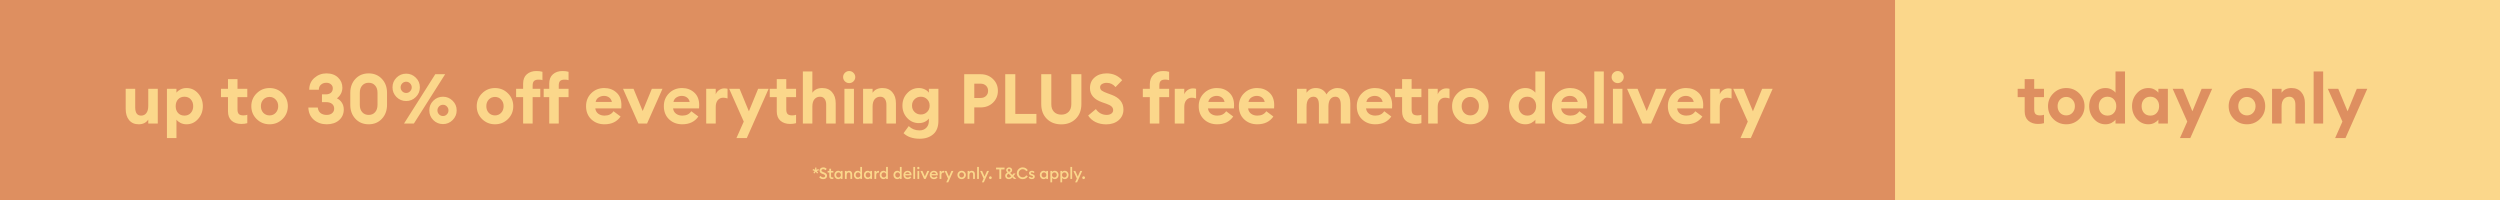 <svg xmlns="http://www.w3.org/2000/svg" fill="none" viewBox="0 0 1872 150" height="150" width="1872">
<rect fill="#FBD78B" height="150" width="1872"></rect>
<rect fill="#DE8F60" height="150" width="1419"></rect>
<path fill="#FBD78B" d="M609.855 129.92L609.075 129.368L610.059 128.036L608.475 127.508L608.763 126.584L610.359 127.1V125.48H611.319V127.1L612.903 126.584L613.203 127.508L611.619 128.024L612.603 129.368L611.835 129.92L610.839 128.588L609.855 129.92ZM616.44 134.144C615.76 134.144 615.148 134.004 614.604 133.724C614.06 133.444 613.66 133.072 613.404 132.608L614.508 131.732C614.98 132.46 615.64 132.824 616.488 132.824C616.896 132.824 617.228 132.728 617.484 132.536C617.74 132.336 617.868 132.08 617.868 131.768C617.868 131.2 617.464 130.768 616.656 130.472L615.72 130.136C615.032 129.888 614.524 129.572 614.196 129.188C613.868 128.796 613.704 128.312 613.704 127.736C613.704 127.008 613.964 126.428 614.484 125.996C615.004 125.556 615.668 125.336 616.476 125.336C617.556 125.336 618.416 125.724 619.056 126.5L618.084 127.448C617.644 126.92 617.104 126.656 616.464 126.656C616.088 126.656 615.768 126.744 615.504 126.92C615.248 127.096 615.12 127.336 615.12 127.64C615.12 127.936 615.216 128.172 615.408 128.348C615.608 128.516 615.944 128.688 616.416 128.864L617.28 129.188C617.936 129.436 618.436 129.76 618.78 130.16C619.124 130.56 619.292 131.068 619.284 131.684C619.284 132.42 619.02 133.016 618.492 133.472C617.964 133.92 617.28 134.144 616.44 134.144ZM623.027 134.06C622.419 134.06 621.923 133.892 621.539 133.556C621.163 133.212 620.975 132.716 620.975 132.068V129.176H619.727V128H620.975V126.332H622.295V128H624.011V129.176H622.295V131.852C622.295 132.22 622.375 132.484 622.535 132.644C622.695 132.796 622.951 132.872 623.303 132.872C623.591 132.872 623.827 132.832 624.011 132.752V133.928C623.723 134.016 623.395 134.06 623.027 134.06ZM627.641 134.12C626.825 134.12 626.137 133.816 625.577 133.208C625.025 132.6 624.749 131.864 624.749 131C624.749 130.136 625.025 129.4 625.577 128.792C626.137 128.184 626.825 127.88 627.641 127.88C628.049 127.88 628.425 127.972 628.769 128.156C629.113 128.332 629.377 128.548 629.561 128.804V128H630.881V134H629.561V133.196C629.377 133.452 629.113 133.672 628.769 133.856C628.425 134.032 628.049 134.12 627.641 134.12ZM626.597 132.368C626.933 132.736 627.361 132.92 627.881 132.92C628.401 132.92 628.829 132.736 629.165 132.368C629.501 132 629.669 131.544 629.669 131C629.669 130.456 629.501 130 629.165 129.632C628.829 129.264 628.401 129.08 627.881 129.08C627.361 129.08 626.933 129.264 626.597 129.632C626.261 130 626.093 130.456 626.093 131C626.093 131.544 626.261 132 626.597 132.368ZM632.669 134V128H633.989V128.816C634.365 128.192 634.973 127.88 635.813 127.88C636.509 127.88 637.065 128.108 637.481 128.564C637.897 129.02 638.105 129.628 638.105 130.388V134H636.785V130.604C636.785 130.124 636.673 129.752 636.449 129.488C636.225 129.216 635.921 129.08 635.537 129.08C635.081 129.08 634.709 129.252 634.421 129.596C634.133 129.94 633.989 130.424 633.989 131.048V134H632.669ZM642.254 134.12C641.438 134.12 640.75 133.816 640.19 133.208C639.638 132.6 639.362 131.864 639.362 131C639.362 130.136 639.638 129.4 640.19 128.792C640.75 128.184 641.438 127.88 642.254 127.88C642.662 127.88 643.038 127.972 643.382 128.156C643.726 128.332 643.99 128.548 644.174 128.804V125H645.494V134H644.174V133.196C643.99 133.452 643.726 133.672 643.382 133.856C643.038 134.032 642.662 134.12 642.254 134.12ZM641.21 132.368C641.546 132.736 641.974 132.92 642.494 132.92C643.014 132.92 643.442 132.736 643.778 132.368C644.114 132 644.282 131.544 644.282 131C644.282 130.456 644.114 130 643.778 129.632C643.442 129.264 643.014 129.08 642.494 129.08C641.974 129.08 641.546 129.264 641.21 129.632C640.874 130 640.706 130.456 640.706 131C640.706 131.544 640.874 132 641.21 132.368ZM649.743 134.12C648.927 134.12 648.239 133.816 647.679 133.208C647.127 132.6 646.851 131.864 646.851 131C646.851 130.136 647.127 129.4 647.679 128.792C648.239 128.184 648.927 127.88 649.743 127.88C650.151 127.88 650.527 127.972 650.871 128.156C651.215 128.332 651.479 128.548 651.663 128.804V128H652.983V134H651.663V133.196C651.479 133.452 651.215 133.672 650.871 133.856C650.527 134.032 650.151 134.12 649.743 134.12ZM648.699 132.368C649.035 132.736 649.463 132.92 649.983 132.92C650.503 132.92 650.931 132.736 651.267 132.368C651.603 132 651.771 131.544 651.771 131C651.771 130.456 651.603 130 651.267 129.632C650.931 129.264 650.503 129.08 649.983 129.08C649.463 129.08 649.035 129.264 648.699 129.632C648.363 130 648.195 130.456 648.195 131C648.195 131.544 648.363 132 648.699 132.368ZM654.771 134V128H656.091V129.068C656.203 128.732 656.407 128.46 656.703 128.252C657.007 128.044 657.331 127.94 657.675 127.94C657.883 127.94 658.055 127.956 658.191 127.988V129.344C657.999 129.272 657.779 129.236 657.531 129.236C657.131 129.236 656.791 129.4 656.511 129.728C656.231 130.048 656.091 130.496 656.091 131.072V134H654.771ZM661.59 134.12C660.774 134.12 660.086 133.816 659.526 133.208C658.974 132.6 658.698 131.864 658.698 131C658.698 130.136 658.974 129.4 659.526 128.792C660.086 128.184 660.774 127.88 661.59 127.88C661.998 127.88 662.374 127.972 662.718 128.156C663.062 128.332 663.326 128.548 663.51 128.804V125H664.83V134H663.51V133.196C663.326 133.452 663.062 133.672 662.718 133.856C662.374 134.032 661.998 134.12 661.59 134.12ZM660.546 132.368C660.882 132.736 661.31 132.92 661.83 132.92C662.35 132.92 662.778 132.736 663.114 132.368C663.45 132 663.618 131.544 663.618 131C663.618 130.456 663.45 130 663.114 129.632C662.778 129.264 662.35 129.08 661.83 129.08C661.31 129.08 660.882 129.264 660.546 129.632C660.21 130 660.042 130.456 660.042 131C660.042 131.544 660.21 132 660.546 132.368ZM671.903 134.12C671.087 134.12 670.399 133.816 669.839 133.208C669.287 132.6 669.011 131.864 669.011 131C669.011 130.136 669.287 129.4 669.839 128.792C670.399 128.184 671.087 127.88 671.903 127.88C672.311 127.88 672.687 127.972 673.031 128.156C673.375 128.332 673.639 128.548 673.823 128.804V125H675.143V134H673.823V133.196C673.639 133.452 673.375 133.672 673.031 133.856C672.687 134.032 672.311 134.12 671.903 134.12ZM670.859 132.368C671.195 132.736 671.623 132.92 672.143 132.92C672.663 132.92 673.091 132.736 673.427 132.368C673.763 132 673.931 131.544 673.931 131C673.931 130.456 673.763 130 673.427 129.632C673.091 129.264 672.663 129.08 672.143 129.08C671.623 129.08 671.195 129.264 670.859 129.632C670.523 130 670.355 130.456 670.355 131C670.355 131.544 670.523 132 670.859 132.368ZM679.643 134.12C678.731 134.12 677.979 133.828 677.387 133.244C676.803 132.66 676.511 131.912 676.511 131C676.511 130.112 676.807 129.372 677.399 128.78C677.991 128.18 678.739 127.88 679.643 127.88C680.475 127.88 681.163 128.144 681.707 128.672C682.259 129.2 682.535 129.928 682.535 130.856C682.535 131.016 682.531 131.16 682.523 131.288H677.807C677.839 131.776 678.027 132.172 678.371 132.476C678.715 132.772 679.143 132.92 679.655 132.92C680.423 132.92 680.995 132.616 681.371 132.008L682.379 132.728C681.803 133.656 680.891 134.12 679.643 134.12ZM677.867 130.328H681.203C681.131 129.912 680.943 129.588 680.639 129.356C680.343 129.116 679.995 128.996 679.595 128.996C679.179 128.996 678.807 129.112 678.479 129.344C678.159 129.576 677.955 129.904 677.867 130.328ZM683.892 134V125H685.212V134H683.892ZM687.646 126.692C687.406 126.692 687.198 126.608 687.022 126.44C686.846 126.264 686.758 126.052 686.758 125.804C686.758 125.564 686.846 125.36 687.022 125.192C687.198 125.016 687.406 124.928 687.646 124.928C687.894 124.928 688.102 125.016 688.27 125.192C688.438 125.36 688.522 125.564 688.522 125.804C688.522 126.052 688.438 126.264 688.27 126.44C688.102 126.608 687.894 126.692 687.646 126.692ZM686.986 134V128H688.306V134H686.986ZM691.951 134L689.239 128H690.703L692.527 132.212L694.363 128H695.839L693.115 134H691.951ZM699.319 134.12C698.407 134.12 697.655 133.828 697.063 133.244C696.479 132.66 696.187 131.912 696.187 131C696.187 130.112 696.483 129.372 697.075 128.78C697.667 128.18 698.415 127.88 699.319 127.88C700.151 127.88 700.839 128.144 701.383 128.672C701.935 129.2 702.211 129.928 702.211 130.856C702.211 131.016 702.207 131.16 702.199 131.288H697.483C697.515 131.776 697.703 132.172 698.047 132.476C698.391 132.772 698.819 132.92 699.331 132.92C700.099 132.92 700.671 132.616 701.047 132.008L702.055 132.728C701.479 133.656 700.567 134.12 699.319 134.12ZM697.543 130.328H700.879C700.807 129.912 700.619 129.588 700.315 129.356C700.019 129.116 699.671 128.996 699.271 128.996C698.855 128.996 698.483 129.112 698.155 129.344C697.835 129.576 697.631 129.904 697.543 130.328ZM703.568 134V128H704.888V129.068C705 128.732 705.204 128.46 705.5 128.252C705.804 128.044 706.128 127.94 706.472 127.94C706.68 127.94 706.852 127.956 706.988 127.988V129.344C706.796 129.272 706.576 129.236 706.328 129.236C705.928 129.236 705.588 129.4 705.308 129.728C705.028 130.048 704.888 130.496 704.888 131.072V134H703.568ZM710.046 136.508H708.594L709.878 133.676L707.298 128H708.75L710.586 132.248L712.434 128H713.898L710.046 136.508ZM722.316 133.22C721.716 133.82 720.972 134.12 720.084 134.12C719.196 134.12 718.448 133.82 717.84 133.22C717.24 132.612 716.94 131.872 716.94 131C716.94 130.128 717.24 129.392 717.84 128.792C718.448 128.184 719.196 127.88 720.084 127.88C720.972 127.88 721.716 128.184 722.316 128.792C722.924 129.392 723.228 130.128 723.228 131C723.228 131.872 722.924 132.612 722.316 133.22ZM720.084 132.896C720.604 132.896 721.032 132.716 721.368 132.356C721.712 131.988 721.884 131.536 721.884 131C721.884 130.464 721.712 130.016 721.368 129.656C721.032 129.288 720.604 129.104 720.084 129.104C719.556 129.104 719.12 129.288 718.776 129.656C718.44 130.016 718.272 130.464 718.272 131C718.272 131.536 718.44 131.988 718.776 132.356C719.12 132.716 719.556 132.896 720.084 132.896ZM724.556 134V128H725.876V128.816C726.252 128.192 726.86 127.88 727.7 127.88C728.396 127.88 728.952 128.108 729.368 128.564C729.784 129.02 729.992 129.628 729.992 130.388V134H728.672V130.604C728.672 130.124 728.56 129.752 728.336 129.488C728.112 129.216 727.808 129.08 727.424 129.08C726.968 129.08 726.596 129.252 726.308 129.596C726.02 129.94 725.876 130.424 725.876 131.048V134H724.556ZM731.681 134V125H733.001V134H731.681ZM736.695 136.508H735.243L736.527 133.676L733.947 128H735.399L737.235 132.248L739.083 128H740.547L736.695 136.508ZM741.588 134.096C741.308 134.096 741.064 133.996 740.856 133.796C740.656 133.588 740.556 133.34 740.556 133.052C740.556 132.772 740.656 132.528 740.856 132.32C741.064 132.112 741.308 132.008 741.588 132.008C741.876 132.008 742.12 132.112 742.32 132.32C742.528 132.528 742.632 132.772 742.632 133.052C742.632 133.34 742.528 133.588 742.32 133.796C742.12 133.996 741.876 134.096 741.588 134.096ZM748.317 134V126.824H745.845V125.48H752.205V126.824H749.721V134H748.317ZM755.39 134.12C754.566 134.12 753.906 133.884 753.41 133.412C752.922 132.94 752.678 132.348 752.678 131.636C752.678 131.092 752.826 130.636 753.122 130.268C753.426 129.9 753.842 129.556 754.37 129.236C753.722 128.588 753.398 127.964 753.398 127.364C753.398 126.796 753.614 126.316 754.046 125.924C754.486 125.532 755.03 125.336 755.678 125.336C756.334 125.336 756.87 125.536 757.286 125.936C757.702 126.336 757.91 126.816 757.91 127.376C757.91 127.856 757.77 128.26 757.49 128.588C757.21 128.908 756.83 129.196 756.35 129.452L757.97 131.036L758.882 129.896H760.442L758.834 131.864L761.042 134H759.302L758.054 132.788C757.614 133.252 757.186 133.592 756.77 133.808C756.362 134.016 755.902 134.12 755.39 134.12ZM755.402 132.944C756.002 132.944 756.602 132.62 757.202 131.972L755.234 130.064C754.402 130.512 753.986 131.044 753.986 131.66C753.986 132.068 754.126 132.384 754.406 132.608C754.686 132.832 755.018 132.944 755.402 132.944ZM754.67 127.376C754.67 127.448 754.674 127.516 754.682 127.58C754.698 127.644 754.722 127.712 754.754 127.784C754.794 127.848 754.826 127.904 754.85 127.952C754.874 127.992 754.918 128.048 754.982 128.12C755.054 128.192 755.106 128.248 755.138 128.288C755.178 128.32 755.242 128.384 755.33 128.48C755.426 128.568 755.494 128.632 755.534 128.672L755.57 128.648C755.922 128.464 756.182 128.288 756.35 128.12C756.518 127.944 756.602 127.72 756.602 127.448C756.602 127.16 756.514 126.924 756.338 126.74C756.162 126.556 755.934 126.464 755.654 126.464C755.382 126.464 755.15 126.548 754.958 126.716C754.766 126.884 754.67 127.104 754.67 127.376ZM765.806 134.144C764.582 134.144 763.542 133.72 762.686 132.872C761.83 132.016 761.402 130.972 761.402 129.74C761.402 128.508 761.83 127.468 762.686 126.62C763.542 125.764 764.582 125.336 765.806 125.336C766.63 125.336 767.378 125.532 768.05 125.924C768.722 126.308 769.254 126.832 769.646 127.496L768.434 128.192C767.818 127.192 766.942 126.692 765.806 126.692C764.966 126.692 764.258 126.988 763.682 127.58C763.106 128.172 762.818 128.892 762.818 129.74C762.818 130.588 763.106 131.308 763.682 131.9C764.258 132.492 764.966 132.788 765.806 132.788C766.942 132.788 767.818 132.288 768.434 131.288L769.646 131.984C769.254 132.648 768.722 133.176 768.05 133.568C767.378 133.952 766.63 134.144 765.806 134.144ZM772.671 134.12C772.119 134.12 771.631 134.016 771.207 133.808C770.783 133.592 770.467 133.272 770.259 132.848L771.231 132.152C771.351 132.408 771.543 132.612 771.807 132.764C772.071 132.908 772.359 132.98 772.671 132.98C772.919 132.98 773.123 132.924 773.283 132.812C773.451 132.7 773.535 132.544 773.535 132.344C773.535 132.168 773.467 132.024 773.331 131.912C773.203 131.8 772.963 131.688 772.611 131.576L772.083 131.432C771.019 131.144 770.495 130.532 770.511 129.596C770.511 129.076 770.715 128.66 771.123 128.348C771.531 128.036 772.043 127.88 772.659 127.88C773.587 127.88 774.263 128.22 774.687 128.9L773.775 129.596C773.471 129.188 773.091 128.984 772.635 128.984C772.419 128.984 772.231 129.036 772.071 129.14C771.911 129.236 771.831 129.372 771.831 129.548C771.831 129.708 771.883 129.844 771.987 129.956C772.091 130.068 772.279 130.168 772.551 130.256L773.163 130.436C773.723 130.604 774.143 130.832 774.423 131.12C774.703 131.4 774.843 131.78 774.843 132.26C774.843 132.828 774.639 133.28 774.231 133.616C773.823 133.952 773.303 134.12 772.671 134.12ZM781.496 134.12C780.68 134.12 779.992 133.816 779.432 133.208C778.88 132.6 778.604 131.864 778.604 131C778.604 130.136 778.88 129.4 779.432 128.792C779.992 128.184 780.68 127.88 781.496 127.88C781.904 127.88 782.28 127.972 782.624 128.156C782.968 128.332 783.232 128.548 783.416 128.804V128H784.736V134H783.416V133.196C783.232 133.452 782.968 133.672 782.624 133.856C782.28 134.032 781.904 134.12 781.496 134.12ZM780.452 132.368C780.788 132.736 781.216 132.92 781.736 132.92C782.256 132.92 782.684 132.736 783.02 132.368C783.356 132 783.524 131.544 783.524 131C783.524 130.456 783.356 130 783.02 129.632C782.684 129.264 782.256 129.08 781.736 129.08C781.216 129.08 780.788 129.264 780.452 129.632C780.116 130 779.948 130.456 779.948 131C779.948 131.544 780.116 132 780.452 132.368ZM787.845 136.508H786.525V128H787.845V128.804C788.029 128.548 788.293 128.332 788.637 128.156C788.989 127.972 789.369 127.88 789.777 127.88C790.593 127.88 791.277 128.184 791.829 128.792C792.389 129.4 792.669 130.136 792.669 131C792.669 131.864 792.389 132.6 791.829 133.208C791.277 133.816 790.593 134.12 789.777 134.12C789.369 134.12 788.989 134.032 788.637 133.856C788.293 133.672 788.029 133.452 787.845 133.196V136.508ZM789.537 132.92C790.057 132.92 790.485 132.736 790.821 132.368C791.157 132 791.325 131.544 791.325 131C791.325 130.456 791.157 130 790.821 129.632C790.485 129.264 790.057 129.08 789.537 129.08C789.009 129.08 788.577 129.264 788.241 129.632C787.905 130 787.737 130.456 787.737 131C787.737 131.544 787.905 132 788.241 132.368C788.577 132.736 789.009 132.92 789.537 132.92ZM795.333 136.508H794.013V128H795.333V128.804C795.517 128.548 795.781 128.332 796.125 128.156C796.477 127.972 796.857 127.88 797.265 127.88C798.081 127.88 798.765 128.184 799.317 128.792C799.877 129.4 800.157 130.136 800.157 131C800.157 131.864 799.877 132.6 799.317 133.208C798.765 133.816 798.081 134.12 797.265 134.12C796.857 134.12 796.477 134.032 796.125 133.856C795.781 133.672 795.517 133.452 795.333 133.196V136.508ZM797.025 132.92C797.545 132.92 797.973 132.736 798.309 132.368C798.645 132 798.813 131.544 798.813 131C798.813 130.456 798.645 130 798.309 129.632C797.973 129.264 797.545 129.08 797.025 129.08C796.497 129.08 796.065 129.264 795.729 129.632C795.393 130 795.225 130.456 795.225 131C795.225 131.544 795.393 132 795.729 132.368C796.065 132.736 796.497 132.92 797.025 132.92ZM801.501 134V125H802.821V134H801.501ZM806.515 136.508H805.063L806.347 133.676L803.767 128H805.219L807.055 132.248L808.903 128H810.367L806.515 136.508ZM811.408 134.096C811.128 134.096 810.884 133.996 810.676 133.796C810.476 133.588 810.376 133.34 810.376 133.052C810.376 132.772 810.476 132.528 810.676 132.32C810.884 132.112 811.128 132.008 811.408 132.008C811.696 132.008 811.94 132.112 812.14 132.32C812.348 132.528 812.452 132.772 812.452 133.052C812.452 133.34 812.348 133.588 812.14 133.796C811.94 133.996 811.696 134.096 811.408 134.096Z"></path>
<path fill="#DE8F60" d="M1526.02 92.809C1523.1 92.809 1520.71 92.011 1518.84 90.417C1517 88.787 1516.08 86.447 1516.08 83.397V72.737H1510.83V66.497H1516.08V59.269H1523.21V66.497H1530.54V72.737H1523.21V81.993C1523.21 83.587 1523.55 84.731 1524.25 85.425C1524.94 86.083 1526.07 86.413 1527.63 86.413C1528.74 86.413 1529.71 86.257 1530.54 85.945V92.237C1529.29 92.618 1527.78 92.809 1526.02 92.809ZM1556.9 89.169C1554.23 91.769 1551.01 93.069 1547.23 93.069C1543.45 93.069 1540.23 91.769 1537.56 89.169C1534.89 86.534 1533.55 83.31 1533.55 79.497C1533.55 75.718 1534.89 72.511 1537.56 69.877C1540.23 67.242 1543.45 65.925 1547.23 65.925C1551.01 65.925 1554.23 67.242 1556.9 69.877C1559.57 72.511 1560.9 75.718 1560.9 79.497C1560.9 83.31 1559.57 86.534 1556.9 89.169ZM1547.23 86.413C1549.07 86.413 1550.59 85.771 1551.8 84.489C1553.05 83.171 1553.68 81.507 1553.68 79.497C1553.68 77.486 1553.05 75.839 1551.8 74.557C1550.59 73.239 1549.07 72.581 1547.23 72.581C1545.36 72.581 1543.8 73.239 1542.55 74.557C1541.33 75.839 1540.73 77.486 1540.73 79.497C1540.73 81.507 1541.33 83.171 1542.55 84.489C1543.8 85.771 1545.36 86.413 1547.23 86.413ZM1576.6 93.069C1573.17 93.069 1570.27 91.734 1567.91 89.065C1565.56 86.395 1564.38 83.206 1564.38 79.497C1564.38 75.787 1565.56 72.598 1567.91 69.929C1570.27 67.259 1573.17 65.925 1576.6 65.925C1578.26 65.925 1579.75 66.271 1581.07 66.965C1582.39 67.658 1583.39 68.473 1584.09 69.409V53.497H1591.21V92.497H1584.09V89.585C1583.39 90.521 1582.39 91.335 1581.07 92.029C1579.75 92.722 1578.26 93.069 1576.6 93.069ZM1573.32 84.593C1574.53 85.91 1576.13 86.569 1578.11 86.569C1580.08 86.569 1581.66 85.91 1582.84 84.593C1584.05 83.275 1584.66 81.577 1584.66 79.497C1584.66 77.417 1584.05 75.718 1582.84 74.401C1581.66 73.083 1580.08 72.425 1578.11 72.425C1576.13 72.425 1574.53 73.083 1573.32 74.401C1572.14 75.718 1571.55 77.417 1571.55 79.497C1571.55 81.577 1572.14 83.275 1573.32 84.593ZM1608.69 93.069C1605.26 93.069 1602.36 91.734 1600.01 89.065C1597.65 86.395 1596.47 83.206 1596.47 79.497C1596.47 75.787 1597.65 72.598 1600.01 69.929C1602.36 67.259 1605.26 65.925 1608.69 65.925C1610.36 65.925 1611.85 66.271 1613.16 66.965C1614.48 67.658 1615.49 68.473 1616.18 69.409V66.497H1623.3V92.497L1616.18 92.497V89.585C1615.49 90.521 1614.48 91.335 1613.16 92.029C1611.85 92.722 1610.36 93.069 1608.69 93.069ZM1605.42 84.593C1606.63 85.91 1608.22 86.569 1610.2 86.569C1612.18 86.569 1613.75 85.91 1614.93 84.593C1616.14 83.275 1616.75 81.577 1616.75 79.497C1616.75 77.417 1616.14 75.718 1614.93 74.401C1613.75 73.083 1612.18 72.425 1610.2 72.425C1608.22 72.425 1606.63 73.083 1605.42 74.401C1604.24 75.718 1603.65 77.417 1603.65 79.497C1603.65 81.577 1604.24 83.275 1605.42 84.593ZM1640.11 103.365H1632.36L1637.82 91.041L1626.9 66.497L1634.7 66.497L1641.67 83.345L1648.58 66.497H1656.44L1640.11 103.365ZM1692.18 89.169C1689.51 91.769 1686.29 93.069 1682.51 93.069C1678.73 93.069 1675.51 91.769 1672.84 89.169C1670.17 86.534 1668.83 83.31 1668.83 79.497C1668.83 75.718 1670.17 72.511 1672.84 69.877C1675.51 67.242 1678.73 65.925 1682.51 65.925C1686.29 65.925 1689.51 67.242 1692.18 69.877C1694.85 72.511 1696.19 75.718 1696.19 79.497C1696.19 83.31 1694.85 86.534 1692.18 89.169ZM1682.51 86.413C1684.35 86.413 1685.87 85.771 1687.09 84.489C1688.33 83.171 1688.96 81.507 1688.96 79.497C1688.96 77.486 1688.33 75.839 1687.09 74.557C1685.87 73.239 1684.35 72.581 1682.51 72.581C1680.64 72.581 1679.08 73.239 1677.83 74.557C1676.62 75.839 1676.01 77.486 1676.01 79.497C1676.01 81.507 1676.62 83.171 1677.83 84.489C1679.08 85.771 1680.64 86.413 1682.51 86.413ZM1701.32 92.497V66.497H1708.45V69.461C1710.04 67.103 1712.52 65.925 1715.88 65.925C1719 65.925 1721.45 66.965 1723.21 69.045C1725.02 71.09 1725.92 73.829 1725.92 77.261V92.497H1718.79V78.457C1718.79 76.55 1718.4 75.077 1717.6 74.037C1716.8 72.962 1715.67 72.425 1714.22 72.425C1712.49 72.425 1711.08 73.049 1710.01 74.297C1708.97 75.545 1708.45 77.382 1708.45 79.809V92.497H1701.32ZM1732.45 92.497V53.497H1739.58V92.497H1732.45ZM1756.3 103.365L1748.55 103.365L1754.01 91.041L1743.09 66.497H1750.89L1757.86 83.345L1764.77 66.497H1772.62L1756.3 103.365Z"></path>
<path fill="#FBD78B" d="M103.896 93.069C100.811 93.069 98.401 92.029 96.668 89.949C94.969 87.869 94.12 85.078 94.12 81.577V66.497H101.244V80.381C101.244 84.506 102.717 86.569 105.664 86.569C107.328 86.569 108.628 85.945 109.564 84.697C110.535 83.449 111.02 81.611 111.02 79.185V66.497H118.144V92.497H111.02V89.533C109.425 91.89 107.051 93.069 103.896 93.069ZM132.126 103.365H125.002V66.497H132.126V69.409C132.785 68.473 133.79 67.658 135.142 66.965C136.494 66.271 138.002 65.925 139.666 65.925C143.098 65.925 145.993 67.259 148.35 69.929C150.708 72.598 151.886 75.787 151.886 79.497C151.886 83.206 150.708 86.395 148.35 89.065C145.993 91.734 143.098 93.069 139.666 93.069C138.002 93.069 136.494 92.722 135.142 92.029C133.79 91.335 132.785 90.521 132.126 89.585V103.365ZM133.322 84.593C134.536 85.91 136.13 86.569 138.106 86.569C140.082 86.569 141.66 85.91 142.838 84.593C144.052 83.275 144.658 81.577 144.658 79.497C144.658 77.417 144.052 75.718 142.838 74.401C141.66 73.083 140.082 72.425 138.106 72.425C136.13 72.425 134.536 73.083 133.322 74.401C132.144 75.718 131.554 77.417 131.554 79.497C131.554 81.577 132.144 83.275 133.322 84.593ZM180.649 92.809C177.737 92.809 175.345 92.011 173.473 90.417C171.635 88.787 170.717 86.447 170.717 83.397V72.737H165.465V66.497H170.717V59.269H177.841V66.497H185.173V72.737H177.841V81.993C177.841 83.587 178.187 84.731 178.881 85.425C179.574 86.083 180.701 86.413 182.261 86.413C183.37 86.413 184.341 86.257 185.173 85.945V92.237C183.925 92.618 182.417 92.809 180.649 92.809ZM211.533 89.169C208.863 91.769 205.639 93.069 201.861 93.069C198.082 93.069 194.858 91.769 192.189 89.169C189.519 86.534 188.185 83.31 188.185 79.497C188.185 75.718 189.519 72.511 192.189 69.877C194.858 67.242 198.082 65.925 201.861 65.925C205.639 65.925 208.863 67.242 211.533 69.877C214.202 72.511 215.537 75.718 215.537 79.497C215.537 83.31 214.202 86.534 211.533 89.169ZM201.861 86.413C203.698 86.413 205.223 85.771 206.437 84.489C207.685 83.171 208.309 81.507 208.309 79.497C208.309 77.486 207.685 75.839 206.437 74.557C205.223 73.239 203.698 72.581 201.861 72.581C199.989 72.581 198.429 73.239 197.181 74.557C195.967 75.839 195.361 77.486 195.361 79.497C195.361 81.507 195.967 83.171 197.181 84.489C198.429 85.771 199.989 86.413 201.861 86.413ZM244.622 93.069C240.913 93.069 237.724 91.959 235.054 89.741C232.42 87.487 231.033 84.419 230.894 80.537H237.966C238.14 82.305 238.816 83.674 239.994 84.645C241.208 85.581 242.75 86.049 244.622 86.049C246.286 86.049 247.621 85.633 248.626 84.801C249.666 83.969 250.204 82.842 250.238 81.421C250.238 79.861 249.701 78.647 248.626 77.781C247.552 76.914 246.078 76.481 244.206 76.481H241.086V70.657H243.894C245.593 70.657 246.893 70.258 247.794 69.461C248.696 68.663 249.164 67.589 249.198 66.237C249.233 64.989 248.782 63.966 247.846 63.169C246.945 62.371 245.801 61.973 244.414 61.973C242.75 61.973 241.381 62.458 240.306 63.429C239.232 64.399 238.712 65.647 238.746 67.173H231.57C231.57 63.498 232.853 60.551 235.418 58.333C237.984 56.079 240.982 54.953 244.414 54.953C248.089 54.953 251.001 55.993 253.15 58.073C255.3 60.118 256.374 62.649 256.374 65.665C256.374 67.363 255.976 68.923 255.178 70.345C254.381 71.731 253.41 72.823 252.266 73.621C253.757 74.314 254.988 75.389 255.958 76.845C256.929 78.301 257.414 80.017 257.414 81.993C257.414 85.251 256.236 87.921 253.878 90.001C251.521 92.046 248.436 93.069 244.622 93.069ZM276.077 93.069C272.021 93.069 268.71 91.699 266.145 88.961C263.579 86.222 262.297 82.721 262.297 78.457V69.513C262.297 65.283 263.579 61.799 266.145 59.061C268.71 56.322 272.021 54.953 276.077 54.953C280.098 54.953 283.391 56.322 285.957 59.061C288.522 61.799 289.805 65.283 289.805 69.513V78.457C289.805 82.721 288.522 86.222 285.957 88.961C283.391 91.699 280.098 93.069 276.077 93.069ZM271.241 84.021C272.454 85.373 274.066 86.049 276.077 86.049C278.087 86.049 279.682 85.373 280.861 84.021C282.074 82.669 282.681 80.814 282.681 78.457V69.513C282.681 67.155 282.074 65.318 280.861 64.001C279.682 62.649 278.087 61.973 276.077 61.973C274.066 61.973 272.454 62.649 271.241 64.001C270.027 65.318 269.421 67.155 269.421 69.513V78.457C269.421 80.814 270.027 82.669 271.241 84.021ZM309.921 92.497H302.537L325.937 55.577L333.321 55.577L309.921 92.497ZM331.709 92.913C328.867 92.913 326.44 91.907 324.429 89.897C322.453 87.886 321.465 85.477 321.465 82.669C321.465 79.826 322.453 77.417 324.429 75.441C326.44 73.43 328.867 72.425 331.709 72.425C334.517 72.425 336.927 73.43 338.937 75.441C340.948 77.417 341.953 79.826 341.953 82.669C341.953 85.477 340.948 87.886 338.937 89.897C336.927 91.907 334.517 92.913 331.709 92.913ZM328.745 85.633C329.577 86.465 330.565 86.881 331.709 86.881C332.853 86.881 333.824 86.465 334.621 85.633C335.419 84.801 335.817 83.813 335.817 82.669C335.817 81.525 335.419 80.537 334.621 79.705C333.824 78.873 332.853 78.457 331.709 78.457C330.565 78.457 329.577 78.873 328.745 79.705C327.948 80.537 327.549 81.525 327.549 82.669C327.549 83.813 327.948 84.801 328.745 85.633ZM304.149 75.649C301.307 75.649 298.88 74.643 296.869 72.633C294.893 70.622 293.905 68.213 293.905 65.405C293.905 62.562 294.893 60.153 296.869 58.177C298.88 56.166 301.307 55.161 304.149 55.161C306.957 55.161 309.367 56.166 311.377 58.177C313.388 60.153 314.393 62.562 314.393 65.405C314.393 68.213 313.388 70.622 311.377 72.633C309.367 74.643 306.957 75.649 304.149 75.649ZM301.185 68.369C302.017 69.201 303.005 69.617 304.149 69.617C305.293 69.617 306.264 69.201 307.061 68.369C307.893 67.537 308.309 66.549 308.309 65.405C308.309 64.261 307.893 63.273 307.061 62.441C306.264 61.609 305.293 61.193 304.149 61.193C303.005 61.193 302.017 61.609 301.185 62.441C300.388 63.273 299.989 64.261 299.989 65.405C299.989 66.549 300.388 67.537 301.185 68.369ZM380.33 89.169C377.66 91.769 374.436 93.069 370.658 93.069C366.879 93.069 363.655 91.769 360.986 89.169C358.316 86.534 356.982 83.31 356.982 79.497C356.982 75.718 358.316 72.511 360.986 69.877C363.655 67.242 366.879 65.925 370.658 65.925C374.436 65.925 377.66 67.242 380.33 69.877C382.999 72.511 384.334 75.718 384.334 79.497C384.334 83.31 382.999 86.534 380.33 89.169ZM370.658 86.413C372.495 86.413 374.02 85.771 375.234 84.489C376.482 83.171 377.106 81.507 377.106 79.497C377.106 77.486 376.482 75.839 375.234 74.557C374.02 73.239 372.495 72.581 370.658 72.581C368.786 72.581 367.226 73.239 365.978 74.557C364.764 75.839 364.158 77.486 364.158 79.497C364.158 81.507 364.764 83.171 365.978 84.489C367.226 85.771 368.786 86.413 370.658 86.413ZM391.719 92.497V72.737L386.467 72.737V66.497L391.719 66.497V62.597C391.719 59.546 392.638 57.223 394.475 55.629C396.347 53.999 398.739 53.185 401.651 53.185C403.419 53.185 404.927 53.375 406.175 53.757V60.049C405.863 59.771 404.893 59.633 403.263 59.633C401.703 59.633 400.577 59.979 399.883 60.673C399.19 61.331 398.843 62.441 398.843 64.001V66.497H404.563V72.737H398.843V92.497H391.719ZM411.271 92.497V72.737H407.111V66.497H411.271V62.597C411.271 59.546 412.19 57.223 414.027 55.629C415.899 53.999 418.291 53.185 421.203 53.185C422.971 53.185 424.479 53.375 425.727 53.757V60.049C425.103 59.771 424.115 59.633 422.763 59.633C421.203 59.633 420.077 59.979 419.383 60.673C418.725 61.331 418.395 62.441 418.395 64.001V66.497H425.727V72.737H418.395V92.497H411.271ZM452.622 93.069C448.67 93.069 445.377 91.821 442.742 89.325C440.142 86.829 438.842 83.553 438.842 79.497C438.842 75.614 440.142 72.39 442.742 69.825C445.342 67.225 448.601 65.925 452.518 65.925C456.124 65.925 459.157 67.051 461.618 69.305C464.08 71.523 465.31 74.661 465.31 78.717C465.31 79.861 465.276 80.675 465.206 81.161H445.758C445.966 82.859 446.712 84.194 447.994 85.165C449.312 86.101 450.872 86.569 452.674 86.569C455.725 86.569 457.961 85.477 459.382 83.293L464.686 87.245C462.017 91.127 457.996 93.069 452.622 93.069ZM446.018 76.325H458.186C457.874 74.834 457.164 73.707 456.054 72.945C454.98 72.182 453.732 71.801 452.31 71.801C450.854 71.801 449.52 72.182 448.306 72.945C447.093 73.707 446.33 74.834 446.018 76.325ZM478.021 92.497L466.529 66.497H474.381L481.245 83.137L488.109 66.497H496.065L484.521 92.497H478.021ZM510.868 93.069C506.916 93.069 503.623 91.821 500.988 89.325C498.388 86.829 497.088 83.553 497.088 79.497C497.088 75.614 498.388 72.39 500.988 69.825C503.588 67.225 506.847 65.925 510.764 65.925C514.37 65.925 517.403 67.051 519.864 69.305C522.326 71.523 523.556 74.661 523.556 78.717C523.556 79.861 523.522 80.675 523.452 81.161L504.004 81.161C504.212 82.859 504.958 84.194 506.24 85.165C507.558 86.101 509.118 86.569 510.92 86.569C513.971 86.569 516.207 85.477 517.628 83.293L522.932 87.245C520.263 91.127 516.242 93.069 510.868 93.069ZM504.264 76.325H516.432C516.12 74.834 515.41 73.707 514.3 72.945C513.226 72.182 511.978 71.801 510.556 71.801C509.1 71.801 507.766 72.182 506.552 72.945C505.339 73.707 504.576 74.834 504.264 76.325ZM528.815 92.497V66.497H535.939V70.657C536.389 69.374 537.204 68.317 538.383 67.485C539.596 66.618 540.931 66.185 542.387 66.185C543.288 66.185 544.085 66.289 544.779 66.497V73.725C543.635 73.343 542.56 73.153 541.555 73.153C539.856 73.153 538.487 73.777 537.447 75.025C536.441 76.238 535.939 77.919 535.939 80.069V92.497H528.815ZM559.21 103.365L551.462 103.365L556.922 91.041L546.002 66.497H553.802L560.77 83.345L567.686 66.497H575.538L559.21 103.365ZM591.571 92.809C588.659 92.809 586.267 92.011 584.395 90.417C582.557 88.787 581.639 86.447 581.639 83.397V72.737H576.387V66.497H581.639V59.269H588.763V66.497H596.095V72.737H588.763V81.993C588.763 83.587 589.109 84.731 589.803 85.425C590.496 86.083 591.623 86.413 593.183 86.413C594.292 86.413 595.263 86.257 596.095 85.945V92.237C594.847 92.618 593.339 92.809 591.571 92.809ZM608.302 92.497H601.178V53.497H608.302V69.461C609.897 67.103 612.375 65.925 615.738 65.925C618.858 65.925 621.302 66.965 623.07 69.045C624.873 71.09 625.774 73.829 625.774 77.261V92.497H618.65V78.457C618.65 76.55 618.251 75.077 617.454 74.037C616.657 72.962 615.53 72.425 614.074 72.425C612.341 72.425 610.937 73.049 609.862 74.297C608.822 75.545 608.302 77.382 608.302 79.809V92.497ZM635.843 62.233C634.63 62.233 633.572 61.799 632.671 60.933C631.77 60.031 631.319 58.957 631.319 57.709C631.319 56.461 631.77 55.403 632.671 54.537C633.572 53.635 634.63 53.185 635.843 53.185C637.126 53.185 638.2 53.635 639.067 54.537C639.968 55.403 640.419 56.461 640.419 57.709C640.419 58.957 639.968 60.031 639.067 60.933C638.2 61.799 637.126 62.233 635.843 62.233ZM632.307 92.497V66.497H639.431V92.497H632.307ZM646.272 92.497V66.497H653.396V69.461C654.991 67.103 657.469 65.925 660.832 65.925C663.952 65.925 666.396 66.965 668.164 69.045C669.967 71.09 670.868 73.829 670.868 77.261V92.497H663.744V78.457C663.744 76.55 663.345 75.077 662.548 74.037C661.751 72.962 660.624 72.425 659.168 72.425C657.435 72.425 656.031 73.049 654.956 74.297C653.916 75.545 653.396 77.382 653.396 79.809V92.497H646.272ZM684.837 83.865C686.119 85.113 687.679 85.737 689.517 85.737C691.354 85.737 692.914 85.113 694.197 83.865C695.479 82.617 696.121 81.022 696.121 79.081C696.121 77.139 695.479 75.545 694.197 74.297C692.914 73.049 691.354 72.425 689.517 72.425C687.679 72.425 686.119 73.049 684.837 74.297C683.554 75.545 682.913 77.139 682.913 79.081C682.913 81.022 683.554 82.617 684.837 83.865ZM688.685 103.885C683.485 103.885 679.446 102.498 676.569 99.725L680.469 94.421C682.653 96.57 685.357 97.645 688.581 97.645C690.661 97.645 692.342 96.986 693.625 95.669C694.907 94.351 695.549 92.635 695.549 90.521V88.753C694.821 89.758 693.781 90.59 692.429 91.249C691.077 91.873 689.603 92.185 688.009 92.185C684.611 92.185 681.717 90.919 679.325 88.389C676.933 85.823 675.737 82.721 675.737 79.081C675.737 75.406 676.933 72.303 679.325 69.773C681.717 67.207 684.611 65.925 688.009 65.925C689.638 65.925 691.111 66.254 692.429 66.913C693.781 67.537 694.821 68.369 695.549 69.409V66.497H702.673V90.469C702.673 94.941 701.39 98.286 698.825 100.505C696.259 102.758 692.879 103.885 688.685 103.885ZM743.531 59.165C745.992 61.522 747.223 64.469 747.223 68.005C747.223 71.541 745.992 74.505 743.531 76.897C741.069 79.254 737.984 80.433 734.275 80.433L729.543 80.433V92.497H722.003V55.577H734.275C737.984 55.577 741.069 56.773 743.531 59.165ZM738.331 71.853C739.371 70.847 739.891 69.565 739.891 68.005C739.891 66.445 739.371 65.162 738.331 64.157C737.291 63.151 735.904 62.649 734.171 62.649H729.543V73.361H734.171C735.904 73.361 737.291 72.858 738.331 71.853ZM752.725 92.497V55.577H760.265V85.321H776.073V92.497H752.725ZM794.708 93.121C790.236 93.121 786.614 91.734 783.84 88.961C781.067 86.187 779.68 82.513 779.68 77.937V55.577H787.22V78.041C787.22 80.467 787.896 82.374 789.248 83.761C790.6 85.147 792.42 85.841 794.708 85.841C796.996 85.841 798.816 85.147 800.168 83.761C801.52 82.374 802.196 80.467 802.196 78.041V55.577H809.736V77.937C809.736 82.478 808.332 86.153 805.524 88.961C802.716 91.734 799.111 93.121 794.708 93.121ZM828.286 93.121C825.374 93.121 822.722 92.549 820.33 91.405C817.973 90.226 816.135 88.597 814.818 86.517L820.59 81.681C821.491 83.033 822.653 84.107 824.074 84.905C825.53 85.667 827.038 86.049 828.598 86.049C830.089 86.049 831.285 85.719 832.186 85.061C833.087 84.402 833.538 83.535 833.538 82.461C833.538 81.421 833.139 80.519 832.342 79.757C831.545 78.994 830.227 78.301 828.39 77.677L825.27 76.585C819.203 74.47 816.17 70.951 816.17 66.029C816.17 62.631 817.331 59.945 819.654 57.969C821.977 55.958 824.975 54.953 828.65 54.953C833.365 54.953 837.247 56.651 840.298 60.049L835.306 65.197C833.538 63.082 831.337 62.025 828.702 62.025C827.35 62.025 826.189 62.319 825.218 62.909C824.247 63.463 823.762 64.261 823.762 65.301C823.762 66.375 824.178 67.225 825.01 67.849C825.877 68.473 827.367 69.166 829.482 69.929L832.446 71.021C838.305 73.205 841.234 76.862 841.234 81.993C841.234 85.286 840.021 87.973 837.594 90.053C835.202 92.098 832.099 93.121 828.286 93.121ZM860.989 92.497V72.737H855.737V66.497H860.989V63.117C860.989 60.031 861.925 57.605 863.797 55.837C865.669 54.069 868.043 53.185 870.921 53.185C872.689 53.185 874.197 53.375 875.445 53.757V60.049C874.613 59.737 873.642 59.581 872.533 59.581C870.973 59.581 869.846 59.927 869.153 60.621C868.459 61.279 868.113 62.406 868.113 64.001V66.497H875.445V72.737H868.113V92.497L860.989 92.497ZM879.662 92.497V66.497H886.786V70.657C887.237 69.374 888.052 68.317 889.23 67.485C890.444 66.618 891.778 66.185 893.234 66.185C894.136 66.185 894.933 66.289 895.626 66.497V73.725C894.482 73.343 893.408 73.153 892.402 73.153C890.704 73.153 889.334 73.777 888.294 75.025C887.289 76.238 886.786 77.919 886.786 80.069V92.497H879.662ZM911.38 93.069C907.428 93.069 904.135 91.821 901.5 89.325C898.9 86.829 897.6 83.553 897.6 79.497C897.6 75.614 898.9 72.39 901.5 69.825C904.1 67.225 907.359 65.925 911.276 65.925C914.881 65.925 917.915 67.051 920.376 69.305C922.837 71.523 924.068 74.661 924.068 78.717C924.068 79.861 924.033 80.675 923.964 81.161L904.516 81.161C904.724 82.859 905.469 84.194 906.752 85.165C908.069 86.101 909.629 86.569 911.432 86.569C914.483 86.569 916.719 85.477 918.14 83.293L923.444 87.245C920.775 91.127 916.753 93.069 911.38 93.069ZM904.776 76.325H916.944C916.632 74.834 915.921 73.707 914.812 72.945C913.737 72.182 912.489 71.801 911.068 71.801C909.612 71.801 908.277 72.182 907.064 72.945C905.851 73.707 905.088 74.834 904.776 76.325ZM941.443 93.069C937.491 93.069 934.197 91.821 931.563 89.325C928.963 86.829 927.663 83.553 927.663 79.497C927.663 75.614 928.963 72.39 931.563 69.825C934.163 67.225 937.421 65.925 941.339 65.925C944.944 65.925 947.977 67.051 950.439 69.305C952.9 71.523 954.131 74.661 954.131 78.717C954.131 79.861 954.096 80.675 954.027 81.161H934.579C934.787 82.859 935.532 84.194 936.815 85.165C938.132 86.101 939.692 86.569 941.495 86.569C944.545 86.569 946.781 85.477 948.203 83.293L953.507 87.245C950.837 91.127 946.816 93.069 941.443 93.069ZM934.839 76.325H947.007C946.695 74.834 945.984 73.707 944.875 72.945C943.8 72.182 942.552 71.801 941.131 71.801C939.675 71.801 938.34 72.182 937.127 72.945C935.913 73.707 935.151 74.834 934.839 76.325ZM1003.98 92.497V78.613C1003.98 74.487 1002.63 72.425 999.925 72.425C998.365 72.425 997.117 73.014 996.181 74.193C995.28 75.371 994.794 77.122 994.725 79.445V92.497H987.601V78.613C987.601 74.487 986.249 72.425 983.545 72.425C981.95 72.425 980.685 73.049 979.749 74.297C978.813 75.545 978.345 77.382 978.345 79.809V92.497H971.221V66.497H978.345V69.461C979.974 67.103 982.28 65.925 985.261 65.925C988.901 65.925 991.588 67.519 993.321 70.709C994.084 69.218 995.228 68.057 996.753 67.225C998.278 66.358 999.821 65.925 1001.38 65.925C1004.47 65.925 1006.86 66.947 1008.56 68.993C1010.26 71.038 1011.11 73.846 1011.11 77.417V92.497H1003.98ZM1029.75 93.069C1025.8 93.069 1022.51 91.821 1019.87 89.325C1017.27 86.829 1015.97 83.553 1015.97 79.497C1015.97 75.614 1017.27 72.39 1019.87 69.825C1022.47 67.225 1025.73 65.925 1029.65 65.925C1033.25 65.925 1036.29 67.051 1038.75 69.305C1041.21 71.523 1042.44 74.661 1042.44 78.717C1042.44 79.861 1042.4 80.675 1042.34 81.161L1022.89 81.161C1023.1 82.859 1023.84 84.194 1025.12 85.165C1026.44 86.101 1028 86.569 1029.8 86.569C1032.85 86.569 1035.09 85.477 1036.51 83.293L1041.82 87.245C1039.15 91.127 1035.12 93.069 1029.75 93.069ZM1023.15 76.325L1035.32 76.325C1035 74.834 1034.29 73.707 1033.18 72.945C1032.11 72.182 1030.86 71.801 1029.44 71.801C1027.98 71.801 1026.65 72.182 1025.44 72.945C1024.22 73.707 1023.46 74.834 1023.15 76.325ZM1059.82 92.809C1056.91 92.809 1054.52 92.011 1052.65 90.417C1050.81 88.787 1049.89 86.447 1049.89 83.397V72.737H1044.64V66.497H1049.89V59.269H1057.02V66.497H1064.35V72.737H1057.02V81.993C1057.02 83.587 1057.36 84.731 1058.06 85.425C1058.75 86.083 1059.88 86.413 1061.44 86.413C1062.55 86.413 1063.52 86.257 1064.35 85.945V92.237C1063.1 92.618 1061.59 92.809 1059.82 92.809ZM1069.43 92.497V66.497H1076.56V70.657C1077.01 69.374 1077.82 68.317 1079 67.485C1080.21 66.618 1081.55 66.185 1083 66.185C1083.91 66.185 1084.7 66.289 1085.4 66.497V73.725C1084.25 73.343 1083.18 73.153 1082.17 73.153C1080.47 73.153 1079.1 73.777 1078.06 75.025C1077.06 76.238 1076.56 77.919 1076.56 80.069V92.497H1069.43ZM1110.67 89.169C1108 91.769 1104.77 93.069 1100.99 93.069C1097.21 93.069 1093.99 91.769 1091.32 89.169C1088.65 86.534 1087.32 83.31 1087.32 79.497C1087.32 75.718 1088.65 72.511 1091.32 69.877C1093.99 67.242 1097.21 65.925 1100.99 65.925C1104.77 65.925 1108 67.242 1110.67 69.877C1113.33 72.511 1114.67 75.718 1114.67 79.497C1114.67 83.31 1113.33 86.534 1110.67 89.169ZM1100.99 86.413C1102.83 86.413 1104.36 85.771 1105.57 84.489C1106.82 83.171 1107.44 81.507 1107.44 79.497C1107.44 77.486 1106.82 75.839 1105.57 74.557C1104.36 73.239 1102.83 72.581 1100.99 72.581C1099.12 72.581 1097.56 73.239 1096.31 74.557C1095.1 75.839 1094.49 77.486 1094.49 79.497C1094.49 81.507 1095.1 83.171 1096.31 84.489C1097.56 85.771 1099.12 86.413 1100.99 86.413ZM1142.2 93.069C1138.76 93.069 1135.87 91.734 1133.51 89.065C1131.15 86.395 1129.98 83.206 1129.98 79.497C1129.98 75.787 1131.15 72.598 1133.51 69.929C1135.87 67.259 1138.76 65.925 1142.2 65.925C1143.86 65.925 1145.35 66.271 1146.67 66.965C1147.98 67.658 1148.99 68.473 1149.68 69.409V53.497H1156.81V92.497H1149.68V89.585C1148.99 90.521 1147.98 91.335 1146.67 92.029C1145.35 92.722 1143.86 93.069 1142.2 93.069ZM1138.92 84.593C1140.13 85.91 1141.73 86.569 1143.7 86.569C1145.68 86.569 1147.26 85.91 1148.44 84.593C1149.65 83.275 1150.26 81.577 1150.26 79.497C1150.26 77.417 1149.65 75.718 1148.44 74.401C1147.26 73.083 1145.68 72.425 1143.7 72.425C1141.73 72.425 1140.13 73.083 1138.92 74.401C1137.74 75.718 1137.15 77.417 1137.15 79.497C1137.15 81.577 1137.74 83.275 1138.92 84.593ZM1175.85 93.069C1171.9 93.069 1168.6 91.821 1165.97 89.325C1163.37 86.829 1162.07 83.553 1162.07 79.497C1162.07 75.614 1163.37 72.39 1165.97 69.825C1168.57 67.225 1171.83 65.925 1175.74 65.925C1179.35 65.925 1182.38 67.051 1184.84 69.305C1187.31 71.523 1188.54 74.661 1188.54 78.717C1188.54 79.861 1188.5 80.675 1188.43 81.161H1168.98C1169.19 82.859 1169.94 84.194 1171.22 85.165C1172.54 86.101 1174.1 86.569 1175.9 86.569C1178.95 86.569 1181.19 85.477 1182.61 83.293L1187.91 87.245C1185.24 91.127 1181.22 93.069 1175.85 93.069ZM1169.24 76.325H1181.41C1181.1 74.834 1180.39 73.707 1179.28 72.945C1178.21 72.182 1176.96 71.801 1175.54 71.801C1174.08 71.801 1172.75 72.182 1171.53 72.945C1170.32 73.707 1169.56 74.834 1169.24 76.325ZM1193.8 92.497V53.497H1200.92V92.497H1193.8ZM1211.3 62.233C1210.08 62.233 1209.03 61.799 1208.12 60.933C1207.22 60.031 1206.77 58.957 1206.77 57.709C1206.77 56.461 1207.22 55.403 1208.12 54.537C1209.03 53.635 1210.08 53.185 1211.3 53.185C1212.58 53.185 1213.65 53.635 1214.52 54.537C1215.42 55.403 1215.87 56.461 1215.87 57.709C1215.87 58.957 1215.42 60.031 1214.52 60.933C1213.65 61.799 1212.58 62.233 1211.3 62.233ZM1207.76 92.497V66.497H1214.88V92.497H1207.76ZM1229.84 92.497L1218.34 66.497H1226.2L1233.06 83.137L1239.92 66.497H1247.88L1236.34 92.497H1229.84ZM1262.68 93.069C1258.73 93.069 1255.44 91.821 1252.8 89.325C1250.2 86.829 1248.9 83.553 1248.9 79.497C1248.9 75.614 1250.2 72.39 1252.8 69.825C1255.4 67.225 1258.66 65.925 1262.58 65.925C1266.19 65.925 1269.22 67.051 1271.68 69.305C1274.14 71.523 1275.37 74.661 1275.37 78.717C1275.37 79.861 1275.34 80.675 1275.27 81.161L1255.82 81.161C1256.03 82.859 1256.77 84.194 1258.06 85.165C1259.37 86.101 1260.93 86.569 1262.74 86.569C1265.79 86.569 1268.02 85.477 1269.44 83.293L1274.75 87.245C1272.08 91.127 1268.06 93.069 1262.68 93.069ZM1256.08 76.325H1268.25C1267.94 74.834 1267.23 73.707 1266.12 72.945C1265.04 72.182 1263.79 71.801 1262.37 71.801C1260.92 71.801 1259.58 72.182 1258.37 72.945C1257.16 73.707 1256.39 74.834 1256.08 76.325ZM1280.63 92.497V66.497H1287.76V70.657C1288.21 69.374 1289.02 68.317 1290.2 67.485C1291.41 66.618 1292.75 66.185 1294.2 66.185C1295.1 66.185 1295.9 66.289 1296.6 66.497V73.725C1295.45 73.343 1294.38 73.153 1293.37 73.153C1291.67 73.153 1290.3 73.777 1289.26 75.025C1288.26 76.238 1287.76 77.919 1287.76 80.069V92.497H1280.63ZM1311.03 103.365H1303.28L1308.74 91.041L1297.82 66.497H1305.62L1312.59 83.345L1319.5 66.497H1327.35L1311.03 103.365Z"></path>
</svg>
